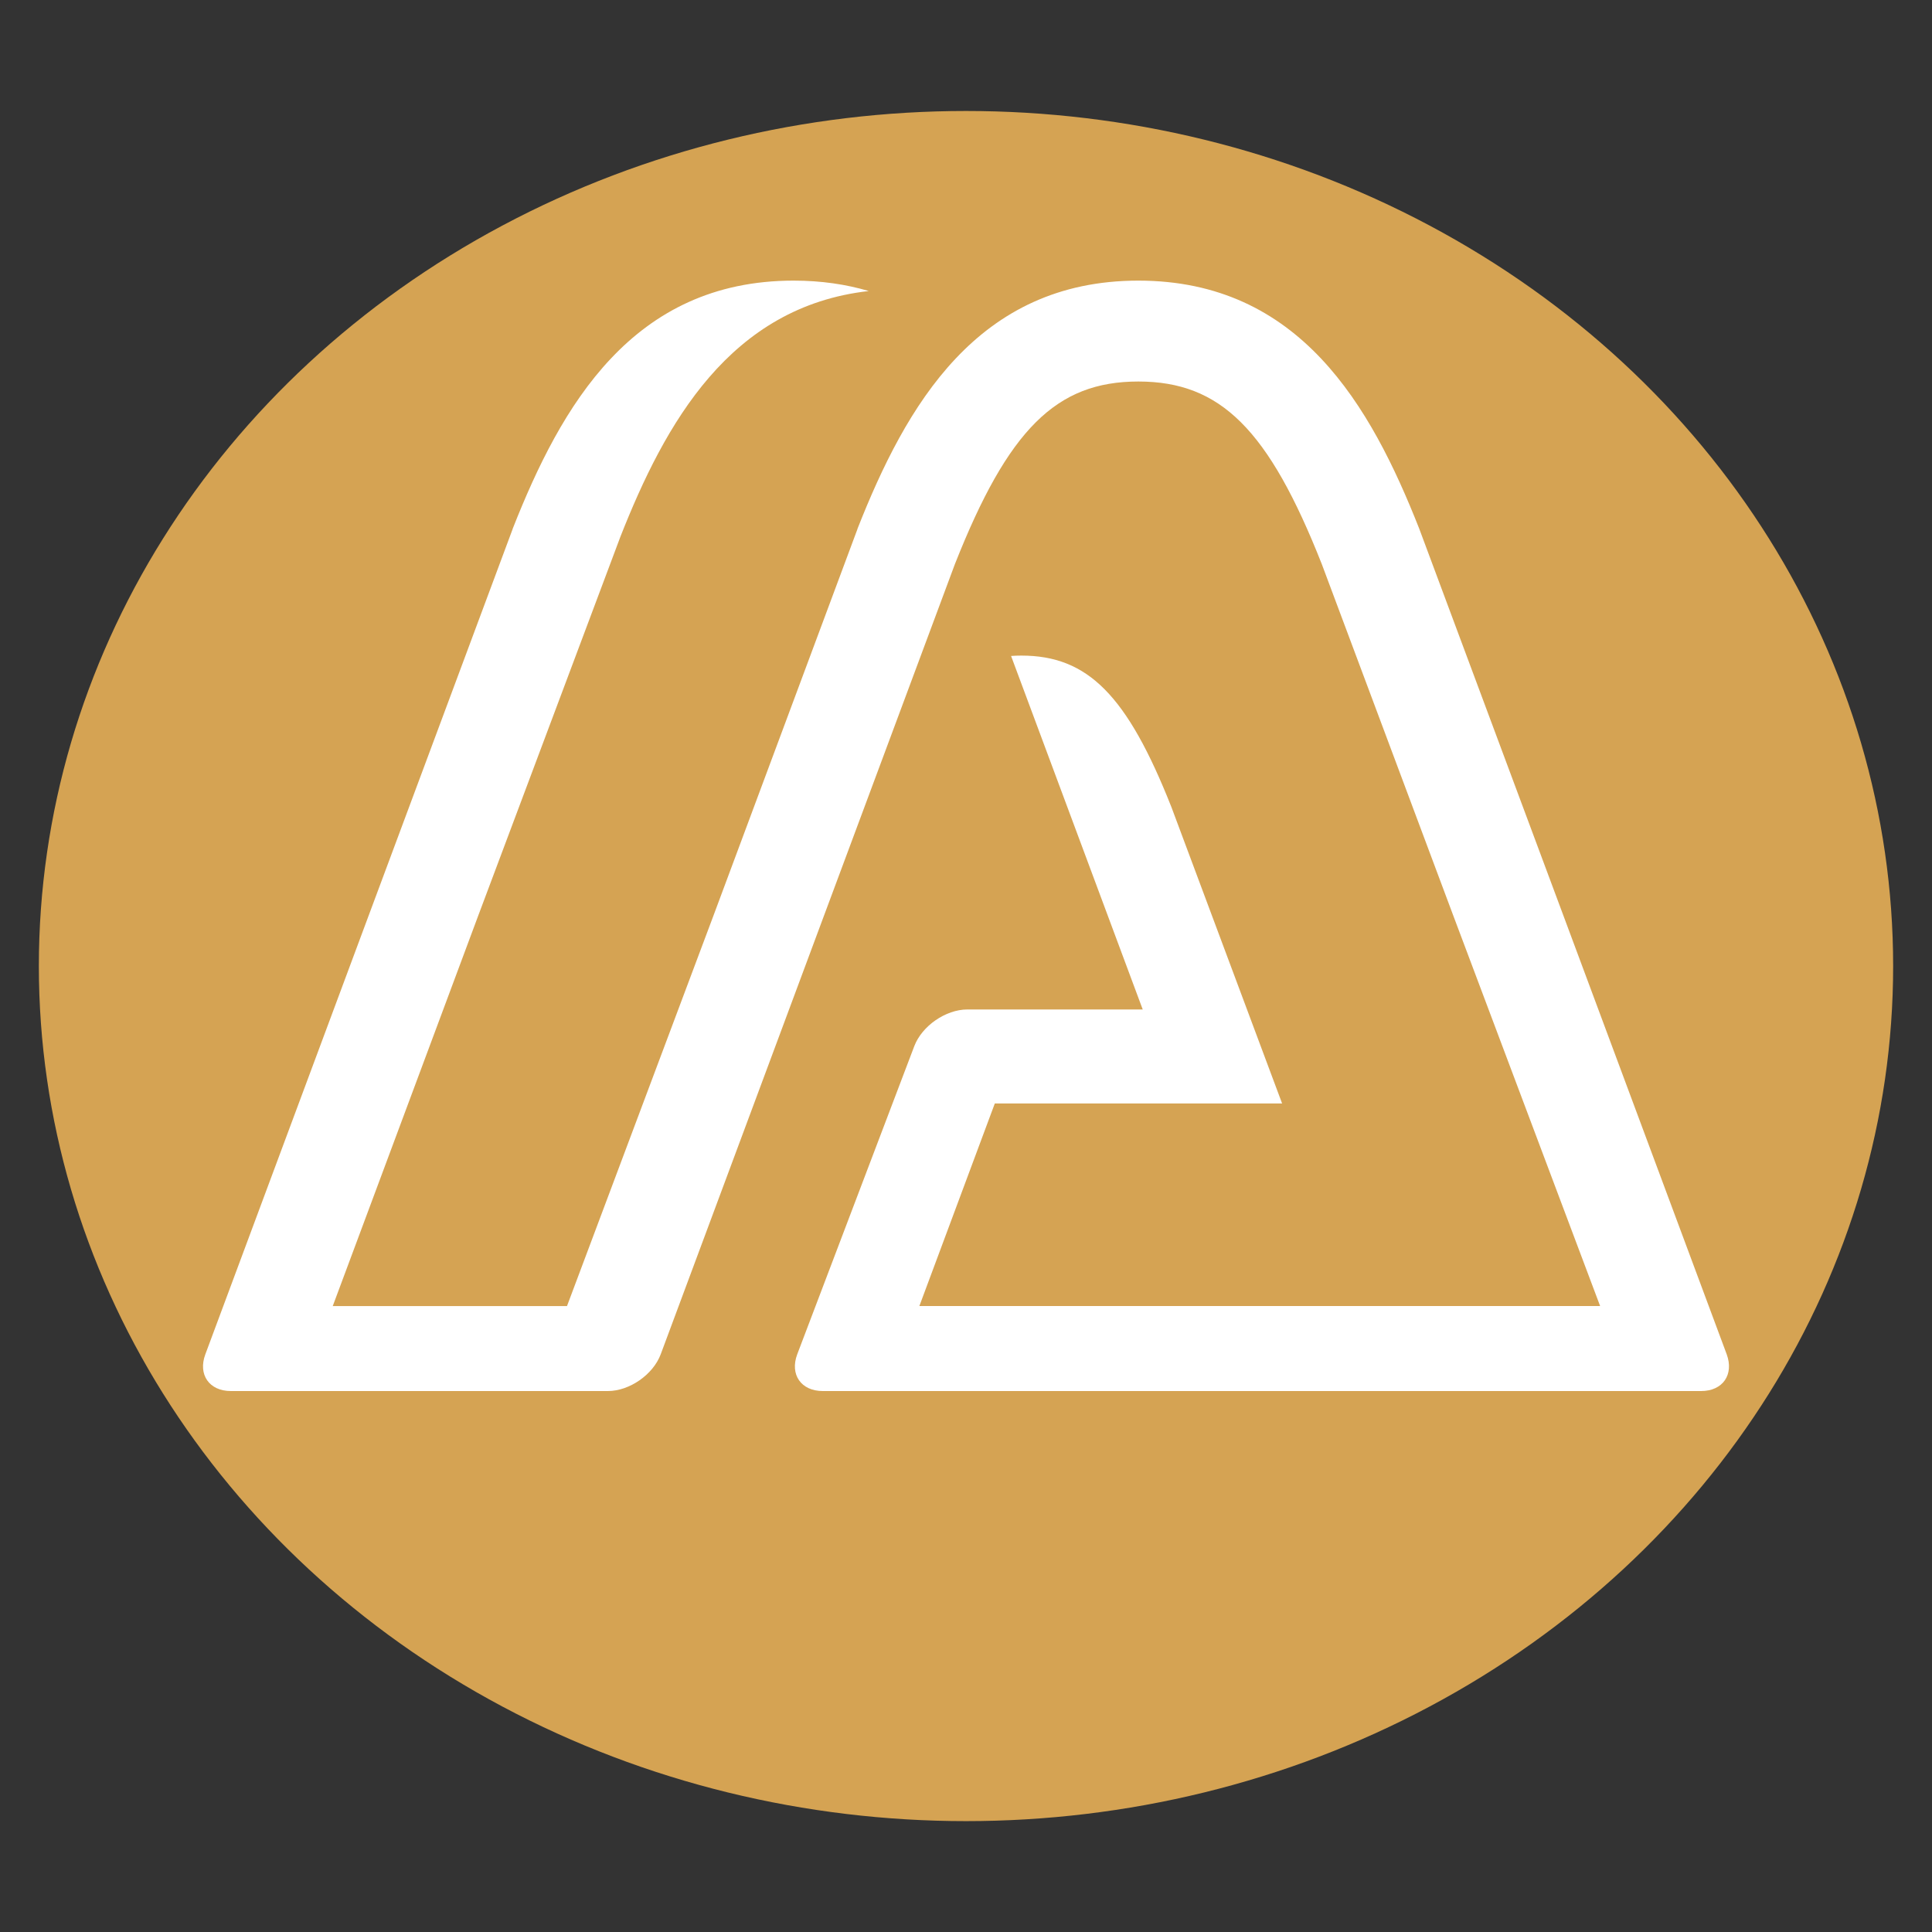 <?xml version="1.0" encoding="utf-8"?>
<!-- Generator: Adobe Illustrator 16.0.0, SVG Export Plug-In . SVG Version: 6.00 Build 0)  -->
<!DOCTYPE svg PUBLIC "-//W3C//DTD SVG 1.1//EN" "http://www.w3.org/Graphics/SVG/1.1/DTD/svg11.dtd">
<svg version="1.1" id="Calque_1" xmlns="http://www.w3.org/2000/svg" xmlns:xlink="http://www.w3.org/1999/xlink" x="0px" y="0px"
	 width="36px" height="36px" viewBox="0 0 36 36" enable-background="new 0 0 36 36" xml:space="preserve">
<rect x="0" y="0" width="36" height="36" fill="#333333" stroke="none"/>
<g>
	<ellipse fill="#D5A353" cx="18" cy="18.001" rx="17.276" ry="15.933"/>
	<path fill="#FFFFFF" d="M29.13,17.056l-2.686-7.208c-0.902-2.285-2.227-4.619-5.233-4.619c-3.003,0-4.33,2.334-5.231,4.619
		l-0.005,0.017l-2.679,7.192l-2.731,7.28H6.2l2.713-7.28l2.638-7.031l0.006-0.017c0.837-2.126,2.046-4.295,4.631-4.586
		c-0.422-0.125-0.886-0.194-1.4-0.194c-3.005,0-4.332,2.334-5.233,4.619L9.55,9.864l-2.679,7.192l-3.045,8.18
		c-0.14,0.377,0.072,0.684,0.475,0.684h7.027c0.402,0,0.842-0.307,0.983-0.684l3.045-8.18l2.437-6.544
		C18.786,8,19.681,7.109,21.211,7.109c1.532,0,2.428,0.892,3.419,3.403l2.448,6.544l2.738,7.28H17.131l1.406-3.775h5.353
		l-2.062-5.521c-0.824-2.084-1.557-2.824-2.796-2.824c-0.066,0-0.129,0.002-0.192,0.007l2.453,6.587h-3.268
		c-0.403,0-0.845,0.307-0.988,0.682l-2.182,5.744c-0.141,0.377,0.073,0.684,0.475,0.684h16.369c0.403,0,0.614-0.307,0.476-0.684
		L29.13,17.056z"/>
</g>
</svg>
